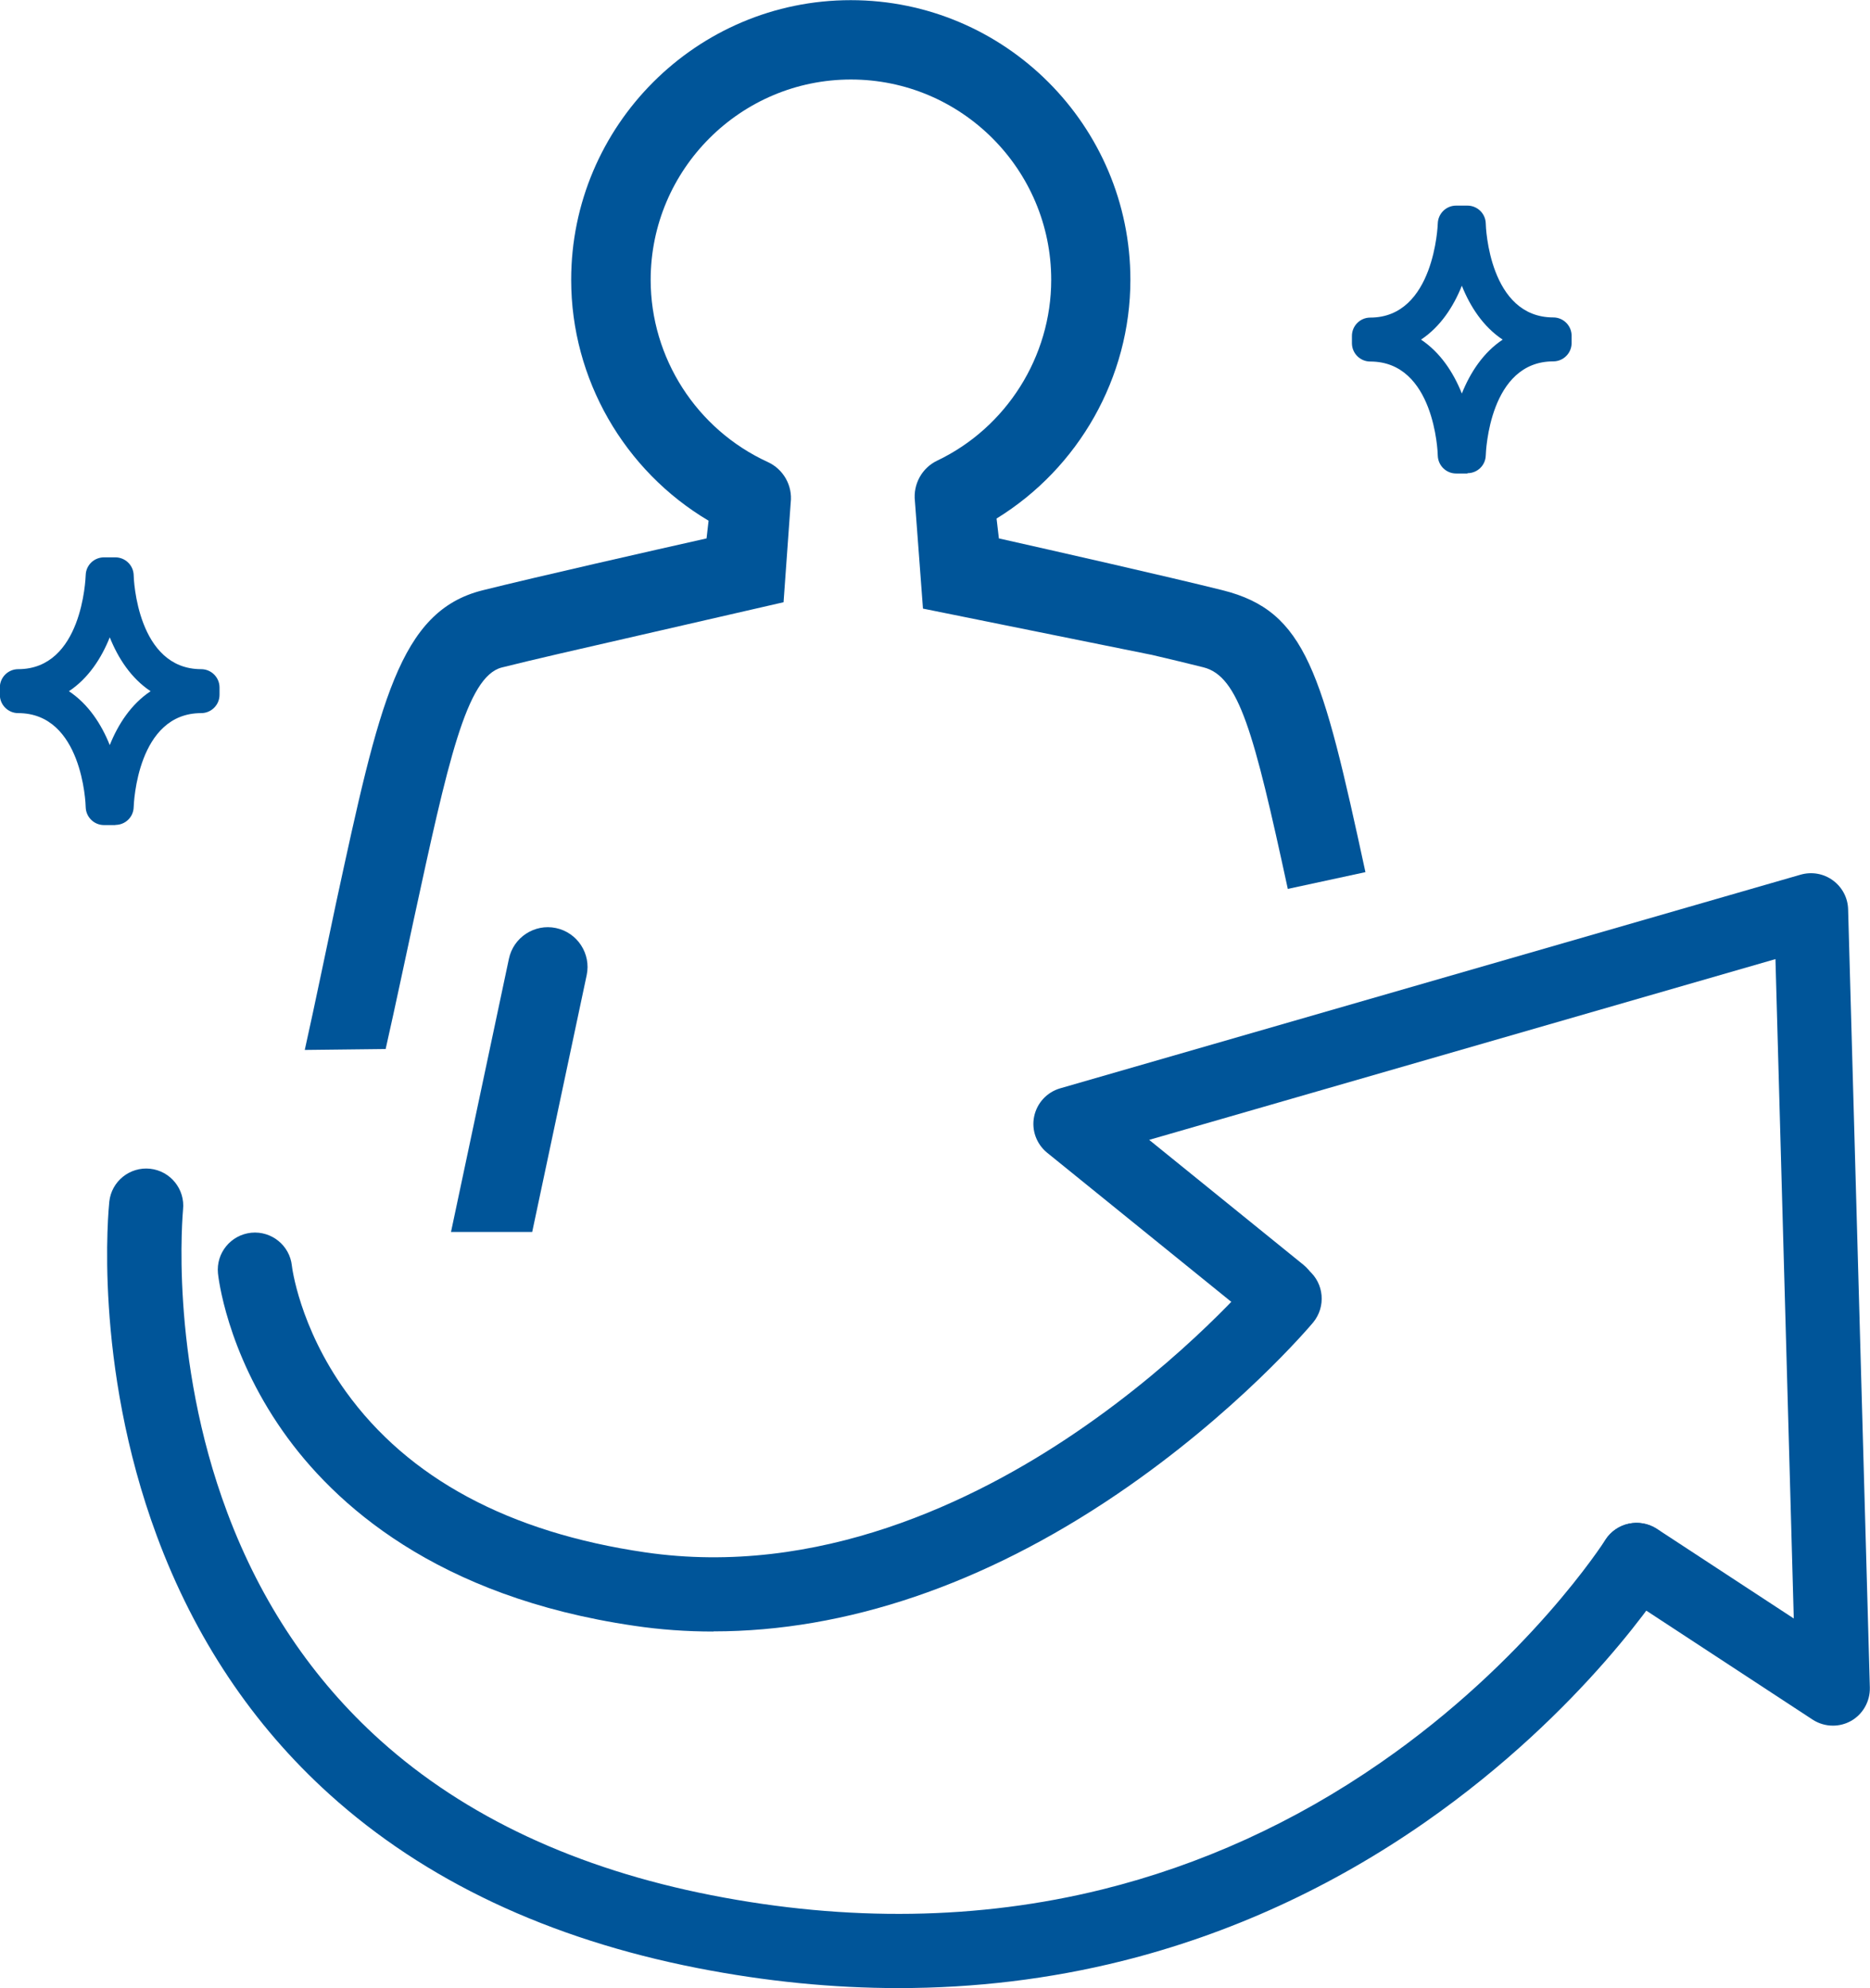 <svg viewBox="0 0 120.45 128.02" xmlns="http://www.w3.org/2000/svg"><g fill="#059"><path d="m35.81 59.76c-1.38-.29-2.74.6-3.03 1.98l-3.73 17.59h5.23l3.51-16.54c.29-1.38-.6-2.74-1.98-3.03z"/><path d="m45.94 105.06c-1.72 0-3.41-.12-5.09-.37-12.74-1.86-19.35-7.85-22.64-12.54-3.63-5.17-4.15-9.95-4.17-10.15-.13-1.31.82-2.48 2.14-2.62 1.31-.13 2.48.82 2.62 2.12 0 .04.47 3.93 3.47 8.1 4.02 5.59 10.51 9.08 19.28 10.36 11.14 1.63 21.23-3.29 27.72-7.7 7.15-4.85 11.6-10.12 11.64-10.17.85-1.01 2.35-1.14 3.37-.3 1.01.85 1.14 2.35.3 3.37-.2.24-4.93 5.83-12.62 11.05-8.59 5.83-17.48 8.84-26 8.84z"/><path d="m57.88 128.02c-4.24 0-8.57-.43-12.96-1.29-9.59-1.88-17.56-5.64-23.7-11.19-4.94-4.46-8.68-10.06-11.12-16.64-4.12-11.11-3.1-21.1-3.06-21.52.14-1.31 1.32-2.26 2.63-2.12s2.26 1.32 2.12 2.63c0 .09-.93 9.44 2.85 19.51 2.18 5.82 5.5 10.75 9.86 14.67 5.47 4.92 12.65 8.27 21.33 9.97 8.77 1.72 17.23 1.59 25.16-.37 6.34-1.57 12.38-4.31 17.93-8.16 9.54-6.6 14.42-14.26 14.47-14.33.7-1.12 2.18-1.45 3.29-.75 1.12.7 1.45 2.17.76 3.29-.21.34-5.35 8.44-15.63 15.61-6.04 4.21-12.62 7.22-19.55 8.95-4.65 1.16-9.46 1.74-14.39 1.74z"/><path d="m118.06 111.12c-.46 0-.91-.13-1.31-.39l-12.64-8.28c-1.1-.72-1.41-2.2-.69-3.31.72-1.1 2.2-1.41 3.31-.69l8.81 5.77-1.18-42.46-40.34 11.64 9.93 8.04c1.03.83 1.18 2.33.35 3.36s-2.33 1.18-3.36.35l-13.49-10.92c-.69-.56-1.02-1.46-.84-2.33s.82-1.57 1.68-1.82l47.7-13.76c.71-.2 1.47-.07 2.07.37s.96 1.12.98 1.86l1.4 50.12c.02.89-.45 1.72-1.22 2.15-.36.2-.76.3-1.16.3z"/><path d="m74.11 42.15c1.31.31 2.5.59 3.4.82 2.29.57 3.25 4.16 5.44 14.27l5-1.08c-2.79-12.89-3.82-16.8-9.19-18.15-3.53-.88-10.99-2.57-14.42-3.34l-.15-1.28c5.29-3.25 8.62-9.09 8.62-15.37 0-9.93-8.08-18.01-18.01-18.01s-18.01 8.08-18.01 18.01c0 6.39 3.42 12.29 8.85 15.51l-.13 1.14c-3.43.77-10.89 2.46-14.42 3.34-5.38 1.34-6.65 7.23-9.44 20.12-.5 2.33-1.37 6.58-2.02 9.48l5.21-.06c.66-2.92 1.3-5.99 1.81-8.33 2.19-10.1 3.39-15.67 5.68-16.24.97-.24 2.28-.56 3.72-.89l14.42-3.31.46-6.41c.13-1.1-.47-2.16-1.48-2.62-4.58-2.1-7.54-6.7-7.54-11.73 0-7.11 5.79-12.9 12.9-12.9s12.9 5.79 12.9 12.9c0 4.94-2.88 9.51-7.34 11.64-.99.47-1.56 1.52-1.44 2.6l.52 6.93 14.69 2.97z"/><path d="m94.52 30.49h-.73c-.64 0-1.16-.51-1.18-1.15 0-.25-.23-6.06-4.35-6.06-.65 0-1.18-.53-1.18-1.18v-.47c0-.65.53-1.18 1.18-1.18 4.14 0 4.35-6 4.35-6.06.02-.64.54-1.15 1.18-1.15h.73c.64 0 1.16.51 1.18 1.14 0 .25.23 6.06 4.35 6.06.65 0 1.18.53 1.18 1.18v.47c0 .65-.53 1.18-1.18 1.18-4.12 0-4.34 5.81-4.35 6.06-.02.64-.54 1.14-1.18 1.14zm-2.99-8.62c1.25.83 2.09 2.12 2.63 3.47.54-1.35 1.38-2.64 2.63-3.47-1.25-.83-2.09-2.12-2.63-3.47-.54 1.35-1.38 2.64-2.63 3.47z"/><path d="m7.43 53.13h-.73c-.64 0-1.16-.51-1.18-1.15 0-.25-.23-6.06-4.35-6.06-.65 0-1.18-.53-1.18-1.18v-.47c0-.65.53-1.18 1.18-1.18 4.12 0 4.34-5.81 4.35-6.06.02-.64.54-1.14 1.18-1.14h.73c.64 0 1.16.51 1.18 1.14 0 .25.23 6.06 4.35 6.06.65 0 1.18.53 1.18 1.18v.47c0 .65-.53 1.18-1.18 1.18-4.12 0-4.34 5.81-4.35 6.06-.02.64-.54 1.14-1.18 1.14zm-2.99-8.62c1.25.83 2.09 2.12 2.63 3.47.54-1.35 1.38-2.64 2.63-3.47-1.25-.83-2.09-2.12-2.63-3.47-.54 1.35-1.38 2.64-2.63 3.47z"/></g></svg>